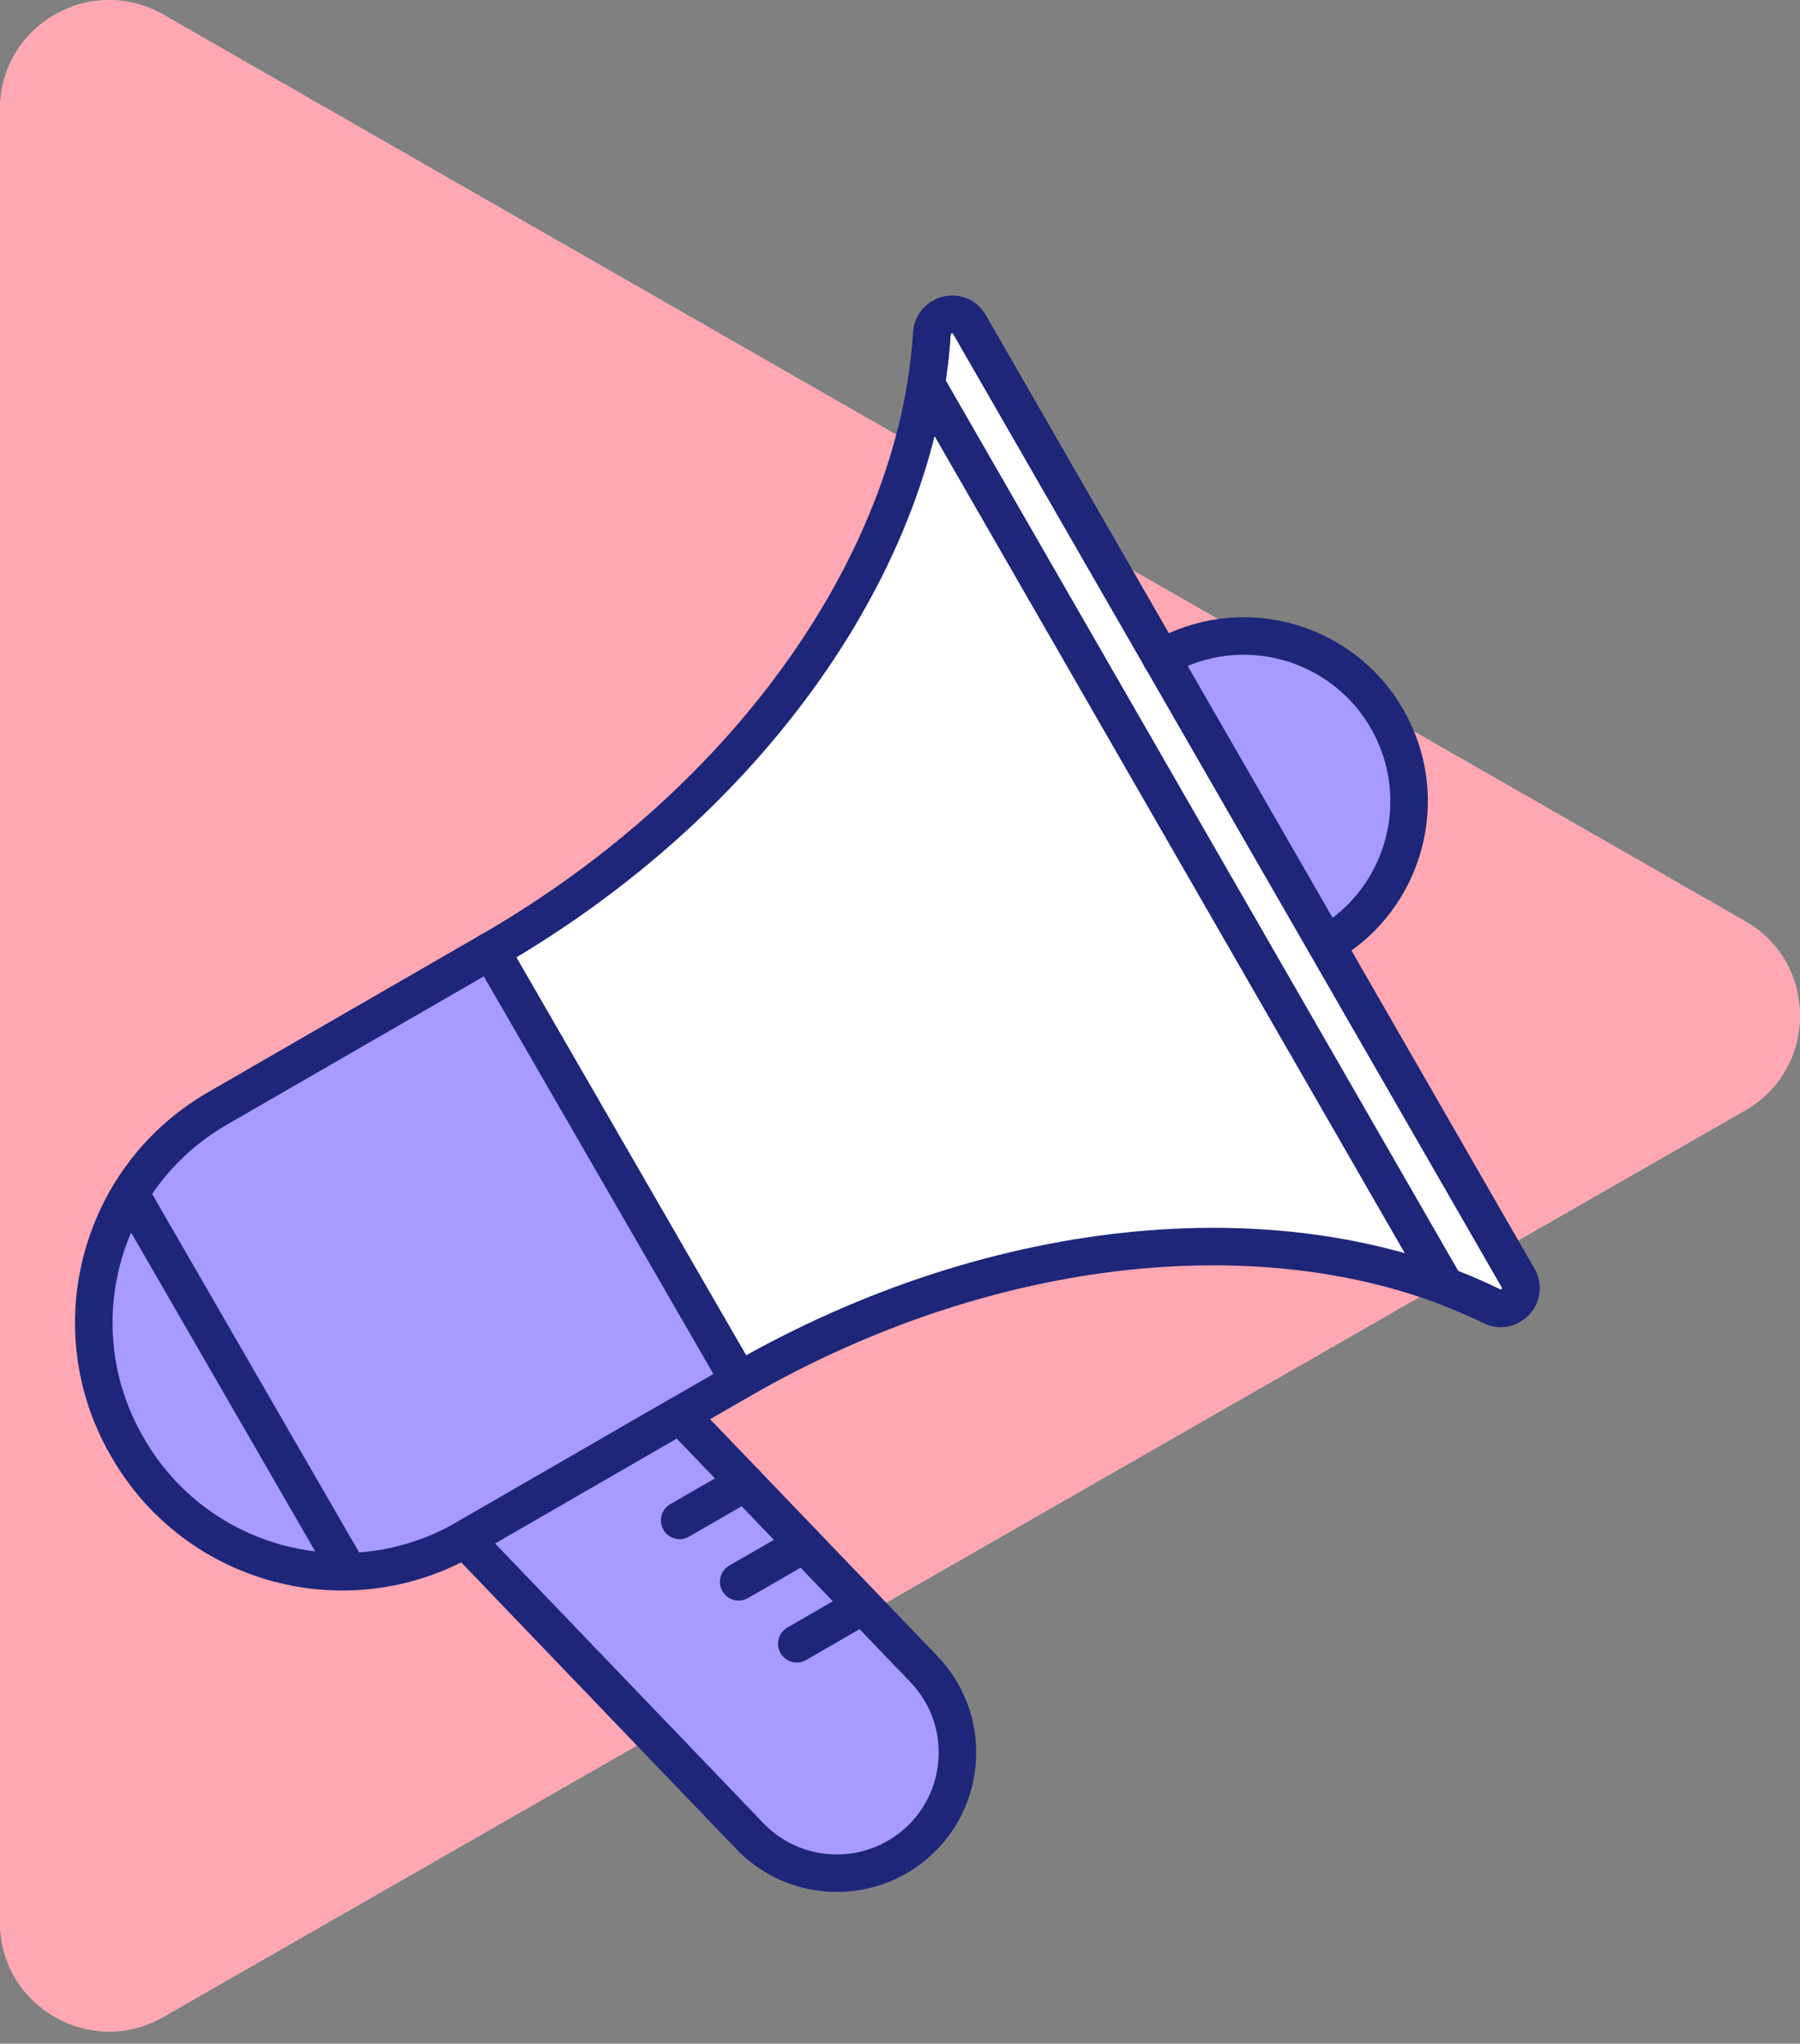 <svg width="96" height="109" viewBox="0 0 96 109" fill="none" xmlns="http://www.w3.org/2000/svg">
<rect x="0" y="0" width="96" height="109" fill="#808080" stroke="none"/>
<path fill-rule="evenodd" clip-rule="evenodd" d="M8.708 0.779L93.076 49.132C96.974 51.367 96.974 56.989 93.076 59.224L8.708 107.578C4.83 109.8 0 107.001 0 102.532V5.825C0 1.356 4.831 -1.443 8.708 0.779Z" fill="white"/>
<path opacity="0.5" fill-rule="evenodd" clip-rule="evenodd" d="M8.708 0.779L93.076 49.132C96.974 51.367 96.974 56.989 93.076 59.224L8.708 107.578C4.83 109.8 0 107.001 0 102.532V5.825C0 1.356 4.831 -1.443 8.708 0.779Z" fill="#FF5067"/>
<path fill-rule="evenodd" clip-rule="evenodd" d="M47.848 99.046C45.284 100.526 42.04 100.065 39.99 97.929L24.795 82.09L36.268 75.466L49.273 89.022C52.163 92.035 51.463 96.959 47.848 99.046Z" fill="#A79BFF"/>
<path fill-rule="evenodd" clip-rule="evenodd" d="M26.175 50.706C40.229 42.592 48.95 29.66 49.701 17.792C49.769 16.721 51.17 16.378 51.705 17.308L80.967 68.168C81.499 69.092 80.512 70.13 79.554 69.662C68.902 64.453 53.414 65.566 39.419 73.646L26.175 50.706Z" fill="white"/>
<path fill-rule="evenodd" clip-rule="evenodd" d="M39.421 73.645L24.844 82.061C18.536 85.704 10.469 83.543 6.827 77.234L6.771 77.138C3.129 70.829 5.291 62.763 11.599 59.12L26.176 50.705L39.421 73.645Z" fill="#A79BFF"/>
<path fill-rule="evenodd" clip-rule="evenodd" d="M61.929 35.103C66.145 32.669 71.536 34.113 73.97 38.329C76.404 42.545 74.96 47.936 70.744 50.37" fill="#A79BFF"/>
<path fill-rule="evenodd" clip-rule="evenodd" d="M51.703 17.307L80.969 68.169C81.498 69.091 80.511 70.132 79.555 69.664C78.76 69.275 77.934 68.92 77.09 68.602L49.397 20.479C49.544 19.58 49.645 18.682 49.703 17.793C49.77 16.721 51.172 16.378 51.703 17.307Z" stroke="#1D2679" stroke-width="2" stroke-linecap="round" stroke-linejoin="round"/>
<path fill-rule="evenodd" clip-rule="evenodd" d="M39.421 73.645L24.844 82.061C18.536 85.704 10.469 83.543 6.827 77.234L6.771 77.138C3.129 70.829 5.291 62.763 11.599 59.12L26.176 50.705L39.421 73.645Z" stroke="#1D2679" stroke-width="2" stroke-linecap="round" stroke-linejoin="round"/>
<path fill-rule="evenodd" clip-rule="evenodd" d="M26.175 50.706C40.229 42.592 48.95 29.66 49.701 17.792C49.769 16.721 51.17 16.378 51.705 17.308L80.967 68.168C81.499 69.092 80.512 70.13 79.554 69.662C68.902 64.453 53.414 65.566 39.419 73.646L26.175 50.706Z" stroke="#1D2679" stroke-width="2" stroke-linecap="round" stroke-linejoin="round"/>
<path d="M61.929 35.103C66.145 32.669 71.536 34.113 73.97 38.329C76.404 42.545 74.96 47.936 70.744 50.37" stroke="#1D2679" stroke-width="2" stroke-linecap="round" stroke-linejoin="round"/>
<path fill-rule="evenodd" clip-rule="evenodd" d="M47.848 99.046V99.046C45.284 100.526 42.04 100.065 39.99 97.929L24.795 82.09L36.268 75.466L49.273 89.022C52.163 92.035 51.463 96.959 47.848 99.046Z" stroke="#1D2679" stroke-width="2" stroke-linecap="round" stroke-linejoin="round"/>
<path d="M39.734 79.078L36.248 81.091" stroke="#1D2679" stroke-width="2" stroke-linecap="round" stroke-linejoin="round"/>
<path d="M42.88 82.355L39.395 84.368" stroke="#1D2679" stroke-width="2" stroke-linecap="round" stroke-linejoin="round"/>
<path d="M45.981 85.658L42.495 87.671" stroke="#1D2679" stroke-width="2" stroke-linecap="round" stroke-linejoin="round"/>
<path d="M6.944 63.654L18.574 83.798" stroke="#1D2679" stroke-width="2" stroke-linecap="round" stroke-linejoin="round"/>
</svg>
